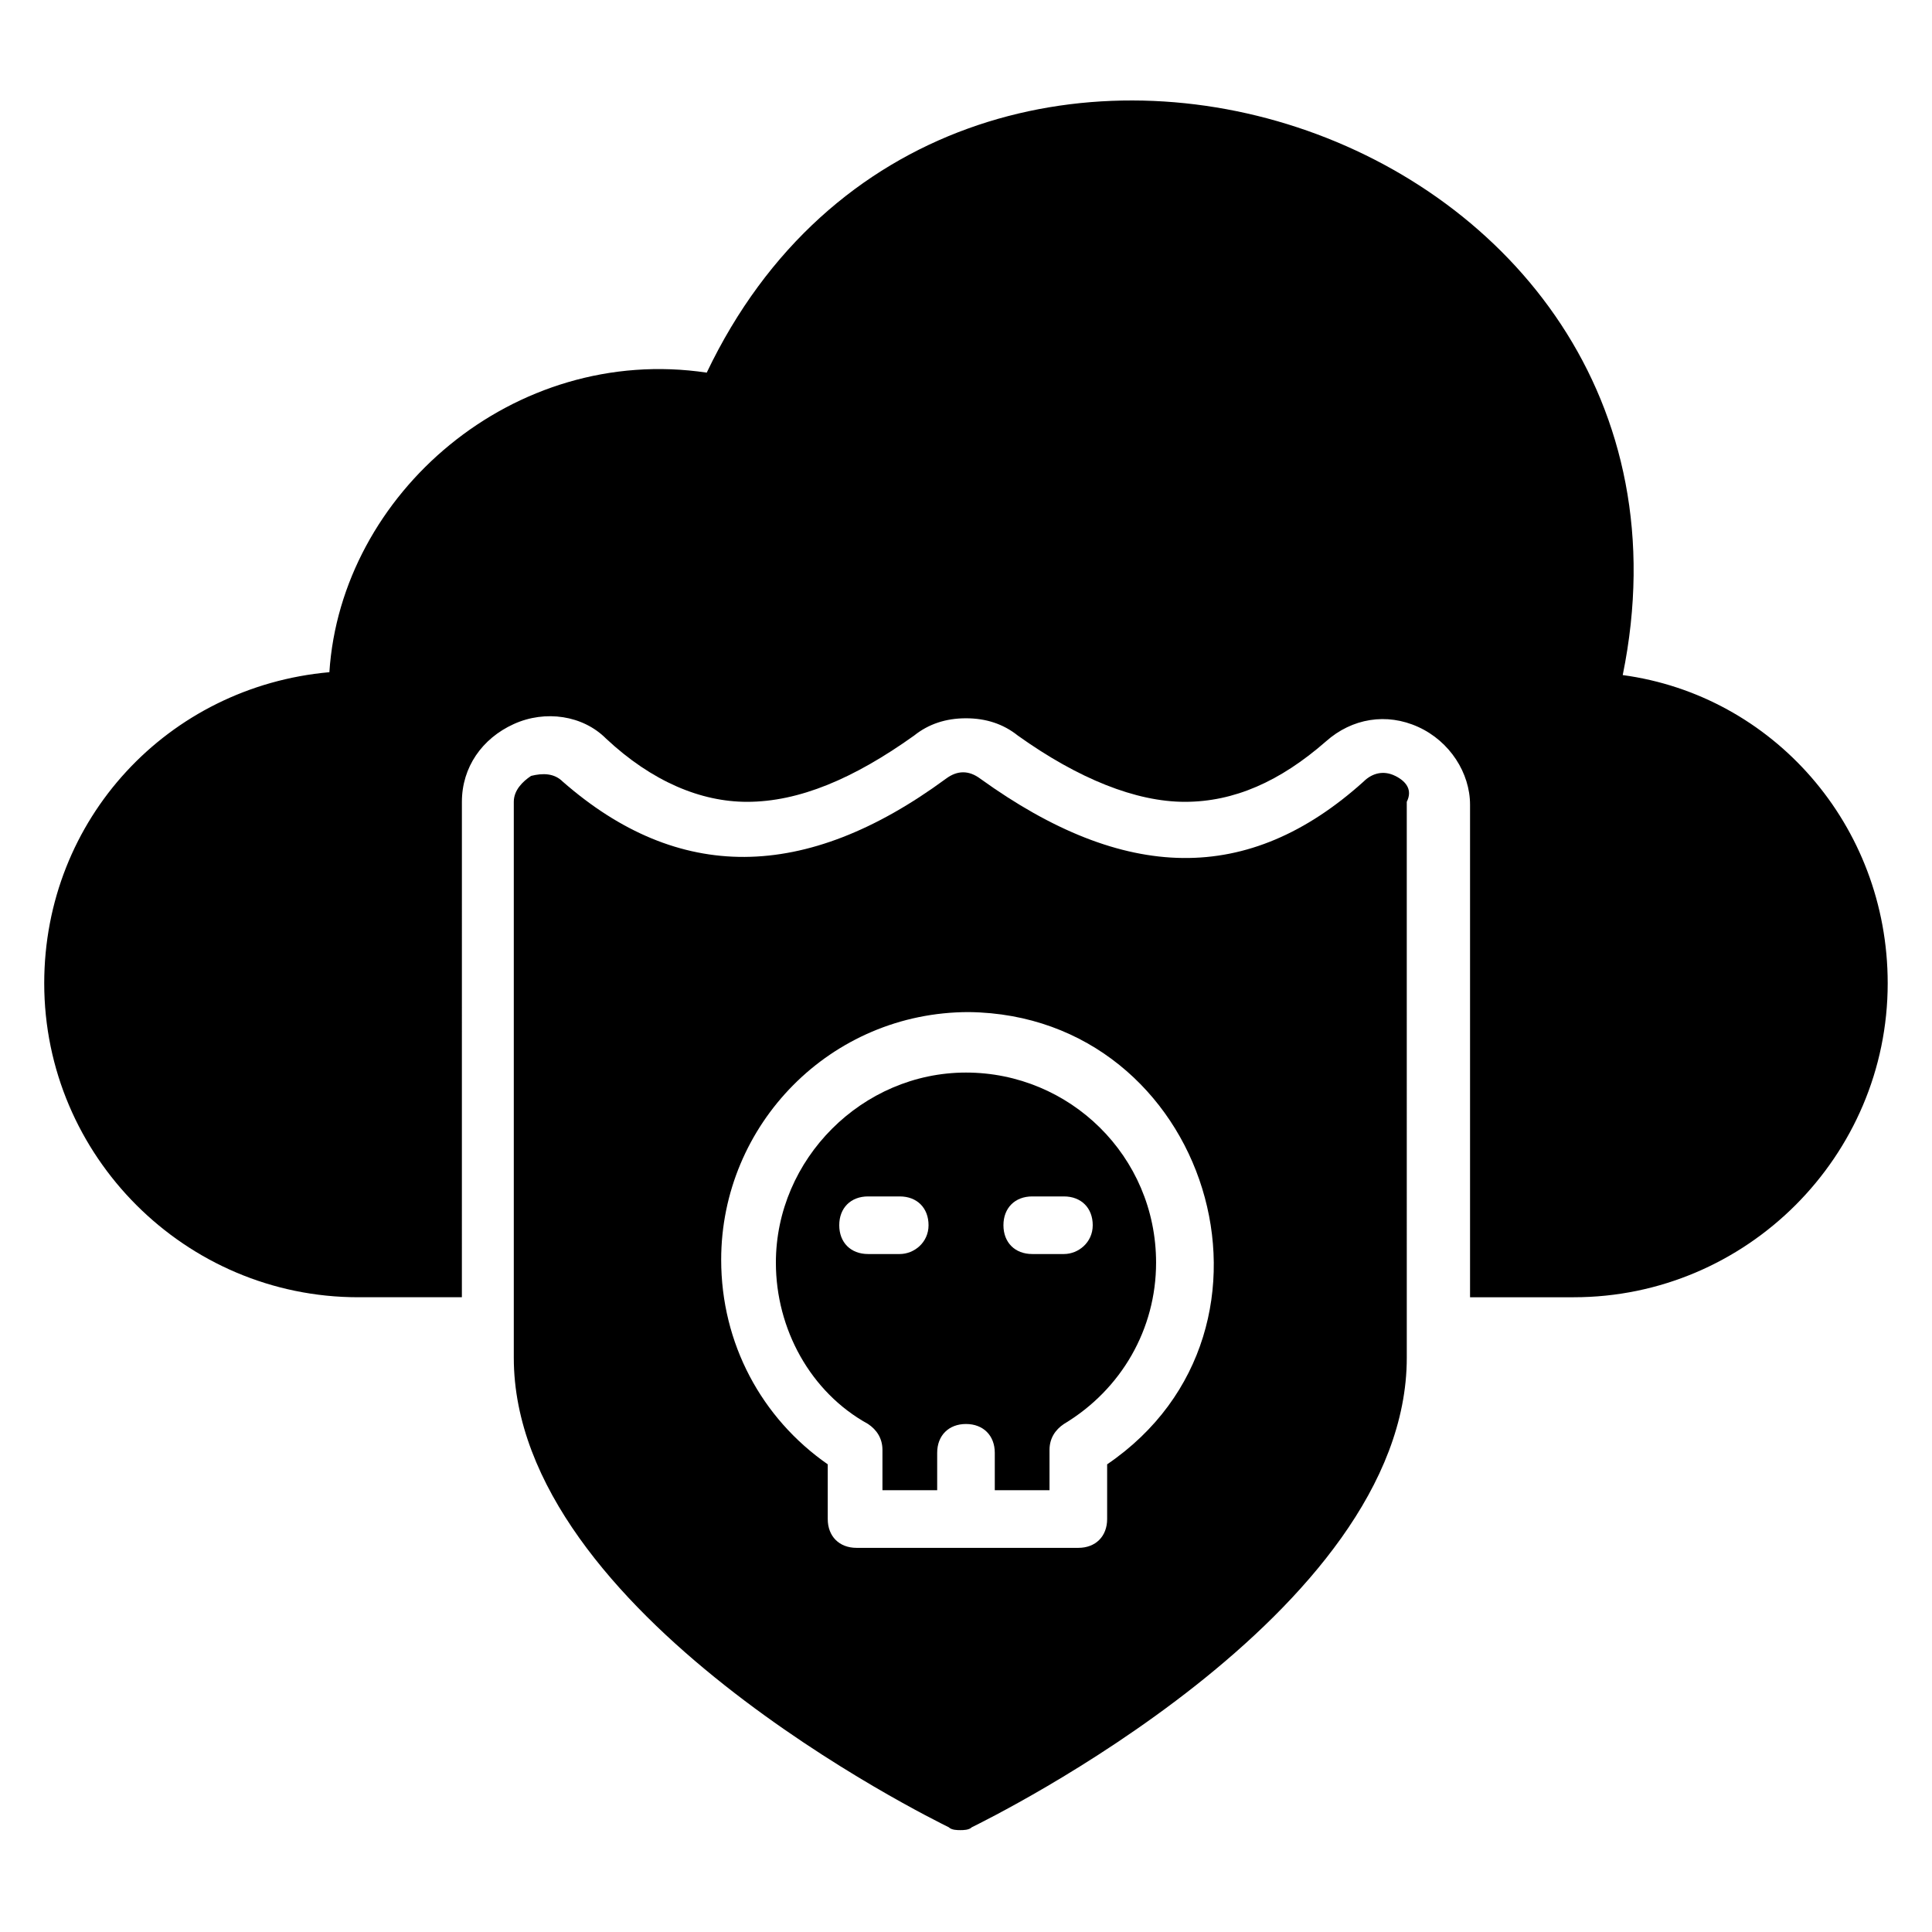 <?xml version="1.0" encoding="UTF-8"?>
<!-- Uploaded to: SVG Repo, www.svgrepo.com, Generator: SVG Repo Mixer Tools -->
<svg fill="#000000" width="800px" height="800px" version="1.1" viewBox="144 144 512 512" xmlns="http://www.w3.org/2000/svg">
 <g>
  <path d="m574.04 322.9c29.77-145.8-178.62-214.5-242.75-80.148-51.145-7.633-96.945 32.062-100 79.387-42.746 3.816-75.57 38.93-75.57 82.441 0 45.801 37.402 83.203 83.203 83.203h27.48l0.004-131.29c0-9.16 5.344-16.793 13.742-20.609s18.32-2.289 24.426 3.816c12.215 11.449 25.191 16.793 37.402 16.793 13.742 0 28.242-6.106 44.273-17.559 3.816-3.055 8.398-4.582 13.742-4.582s9.922 1.527 13.742 4.582c16.031 11.449 31.297 17.559 44.273 17.559s25.191-5.344 37.402-16.031c6.871-6.106 16.031-7.633 24.426-3.816 8.398 3.816 13.742 12.215 13.742 20.609v130.53h27.48c45.801 0 83.203-37.402 83.203-83.203 0-41.984-30.535-76.336-70.227-81.68z"/>
  <path d="m513.74 349.62c-3.055-1.527-6.106-0.762-8.398 1.527-30.535 27.48-63.359 26.719-101.52-0.762-3.055-2.289-6.106-2.289-9.16 0-37.402 27.48-70.992 27.48-101.52 0.762-2.289-2.289-5.344-2.289-8.398-1.527-2.289 1.527-4.582 3.816-4.582 6.871v147.32c0 67.938 110.68 122.14 115.27 124.43 0.762 0.762 2.289 0.762 3.055 0.762 0.762 0 2.289 0 3.055-0.762 4.582-2.289 115.27-56.488 115.27-124.43l-0.004-147.32c1.527-3.055 0-5.344-3.051-6.871zm-76.336 182.44v14.504c0 4.582-3.055 7.633-7.633 7.633h-58.777c-4.582 0-7.633-3.055-7.633-7.633v-14.504c-17.559-12.215-28.242-32.062-28.242-54.199 0-35.879 29.008-65.648 65.648-65.648 63.355 0.766 89.309 83.969 36.637 119.85z"/>
  <path d="m400 428.24c-27.48 0-50.383 22.902-50.383 50.383 0 17.559 9.16 34.352 24.426 42.746 2.289 1.527 3.816 3.816 3.816 6.871v10.688h14.504v-9.922c0-4.582 3.055-7.633 7.633-7.633 4.582 0 7.633 3.055 7.633 7.633v9.922h14.504v-10.688c0-3.055 1.527-5.344 3.816-6.871 15.266-9.16 24.426-25.191 24.426-42.746 0.004-28.246-22.895-50.383-50.375-50.383zm-17.559 48.09h-8.398c-4.582 0-7.633-3.055-7.633-7.633 0-4.582 3.055-7.633 7.633-7.633h8.398c4.582 0 7.633 3.055 7.633 7.633 0 4.582-3.816 7.633-7.633 7.633zm43.512 0h-8.398c-4.582 0-7.633-3.055-7.633-7.633 0-4.582 3.055-7.633 7.633-7.633h8.398c4.582 0 7.633 3.055 7.633 7.633 0 4.582-3.816 7.633-7.633 7.633z"/>
 </g>
</svg>